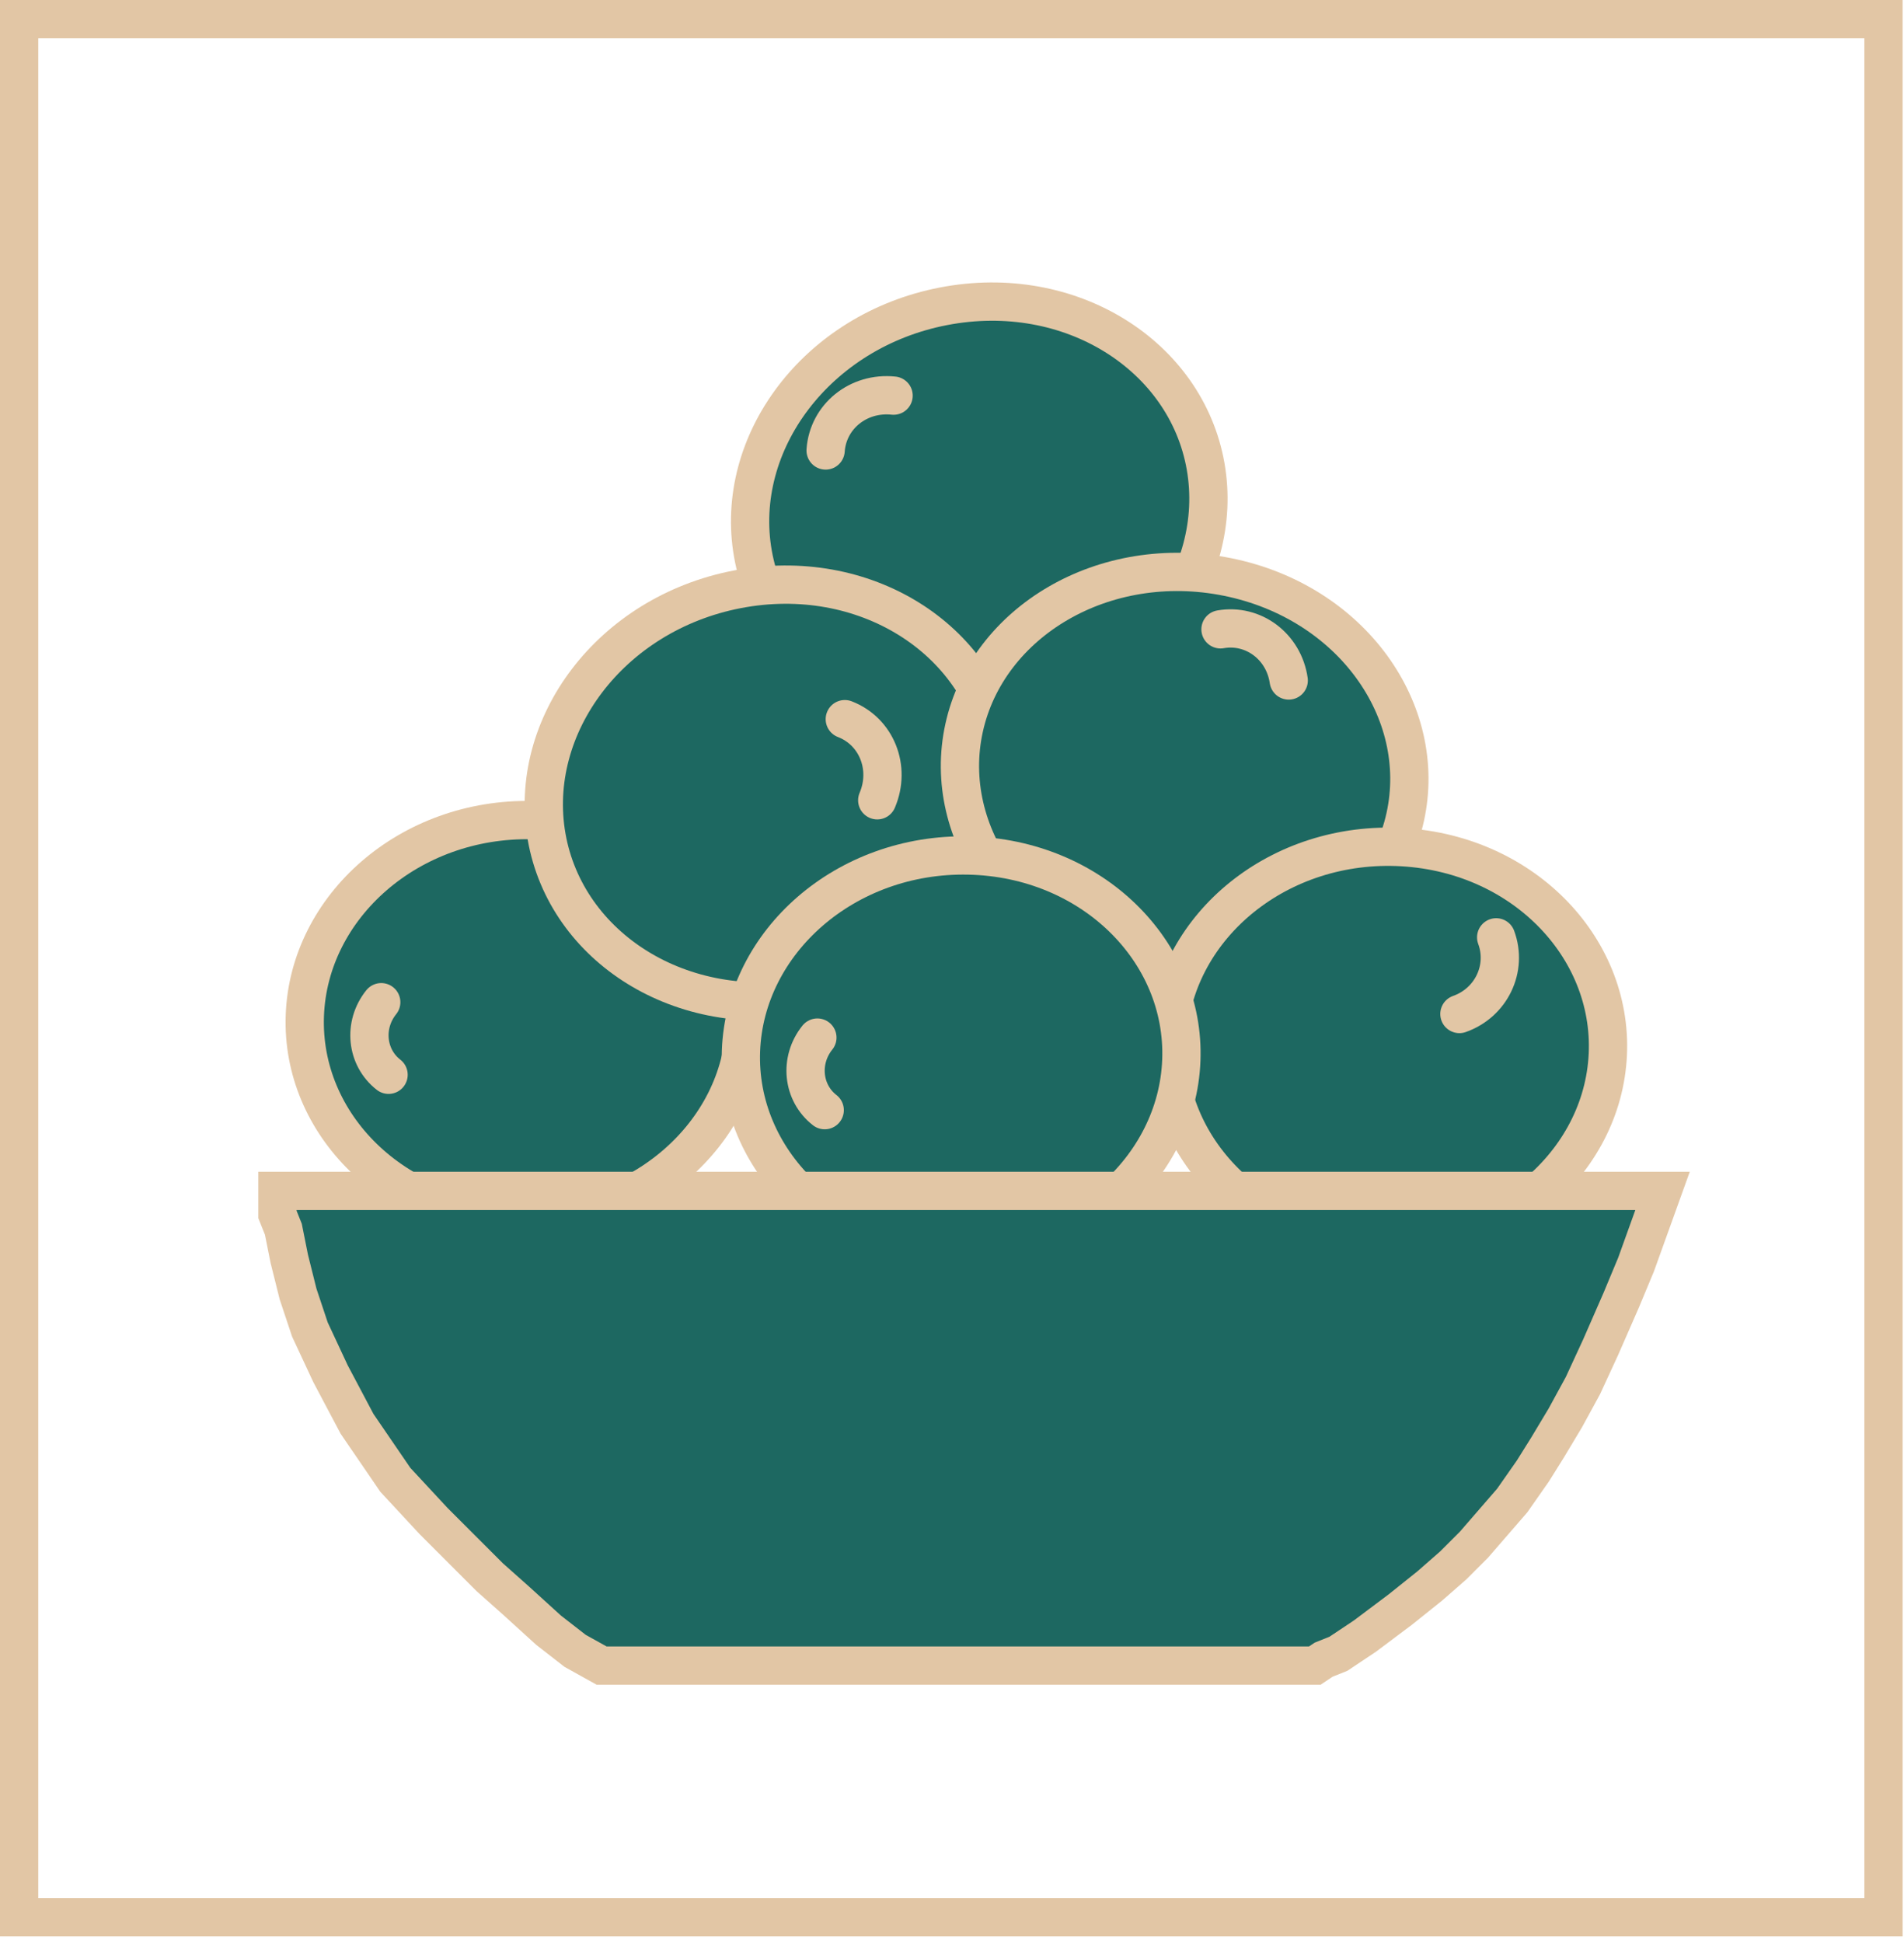 <svg width="199" height="203" viewBox="0 0 199 203" fill="none" xmlns="http://www.w3.org/2000/svg">
<rect x="2" y="2" width="194.857" height="198.286" stroke="#E2C6A5" stroke-width="4"/>
<path d="M55.659 85.675C68.537 85.953 78.312 95.687 77.884 107.063C77.456 118.44 66.965 127.737 54.086 127.459C41.208 127.182 31.433 117.447 31.861 106.071C32.289 94.695 42.781 85.398 55.659 85.675Z" fill="#1D6861" stroke="#E2C6A5" stroke-width="4"/>
<path d="M40.612 112.278C38.282 110.465 37.938 107.071 39.846 104.698" stroke="#E2C6A5" stroke-width="4" stroke-linecap="round"/>
<path d="M106.083 74.563C92.828 77.119 80.722 69.415 78.691 57.842C76.66 46.268 85.359 34.553 98.614 31.997C111.87 29.441 123.976 37.145 126.007 48.718C128.038 60.291 119.339 72.007 106.083 74.563Z" fill="#1D6861" stroke="#E2C6A5" stroke-width="4"/>
<path d="M86.291 47.059C86.539 43.51 89.719 40.944 93.394 41.33" stroke="#E2C6A5" stroke-width="4" stroke-linecap="round"/>
<path d="M84.523 104.131C71.267 106.687 59.161 98.983 57.13 87.41C55.099 75.837 63.798 64.121 77.054 61.566C90.309 59.01 102.416 66.713 104.446 78.287C106.477 89.86 97.778 101.575 84.523 104.131Z" fill="#1D6861" stroke="#E2C6A5" stroke-width="4"/>
<path d="M88.296 75.129C91.616 76.409 93.134 80.203 91.686 83.603" stroke="#E2C6A5" stroke-width="4" stroke-linecap="round"/>
<path d="M119.317 101.115C106.382 98.497 98.323 87.116 100.766 76.032C103.208 64.949 115.381 57.662 128.316 60.28C141.251 62.897 149.31 74.278 146.867 85.362C144.425 96.445 132.252 103.732 119.317 101.115Z" fill="#1D6861" stroke="#E2C6A5" stroke-width="4"/>
<path d="M127.563 65.744C130.987 65.144 134.179 67.536 134.693 71.087" stroke="#E2C6A5" stroke-width="4" stroke-linecap="round"/>
<path d="M143.481 130.199C130.622 129.449 121.211 119.362 122.057 108.009C122.903 96.656 133.729 87.751 146.588 88.501C159.448 89.251 168.858 99.338 168.012 110.691C167.167 122.044 156.341 130.95 143.481 130.199Z" fill="#1D6861" stroke="#E2C6A5" stroke-width="4"/>
<path d="M156.375 97.922C157.58 101.172 155.859 104.757 152.533 105.93" stroke="#E2C6A5" stroke-width="4" stroke-linecap="round"/>
<path d="M101.243 89.372C114.121 89.649 123.896 99.384 123.468 110.76C123.04 122.136 112.549 131.433 99.67 131.156C86.792 130.878 77.017 121.144 77.445 109.767C77.873 98.391 88.365 89.094 101.243 89.372Z" fill="#1D6861" stroke="#E2C6A5" stroke-width="4"/>
<path d="M86.196 115.974C83.865 114.161 83.522 110.768 85.43 108.394" stroke="#E2C6A5" stroke-width="4" stroke-linecap="round"/>
<path d="M173.764 124.411H29V126.875L29.616 128.415L30.232 131.495L31.156 135.191L32.388 138.887L34.544 143.507L37.316 148.743L41.32 154.595L45.324 158.908L48.404 161.988L51.177 164.76L53.949 167.224L57.337 170.304L60.109 172.46L62.881 174H135.879H136.495H137.419L138.343 173.384L139.883 172.768L142.655 170.92L146.351 168.148L149.431 165.684L151.895 163.528L154.051 161.372L158.055 156.752L160.211 153.671L161.752 151.207L163.6 148.127L165.448 144.739L167.296 140.735L169.452 135.807L170.992 132.111L173.764 124.411Z" fill="#1D6861" stroke="#E2C6A5" stroke-width="4"/>
</svg>
